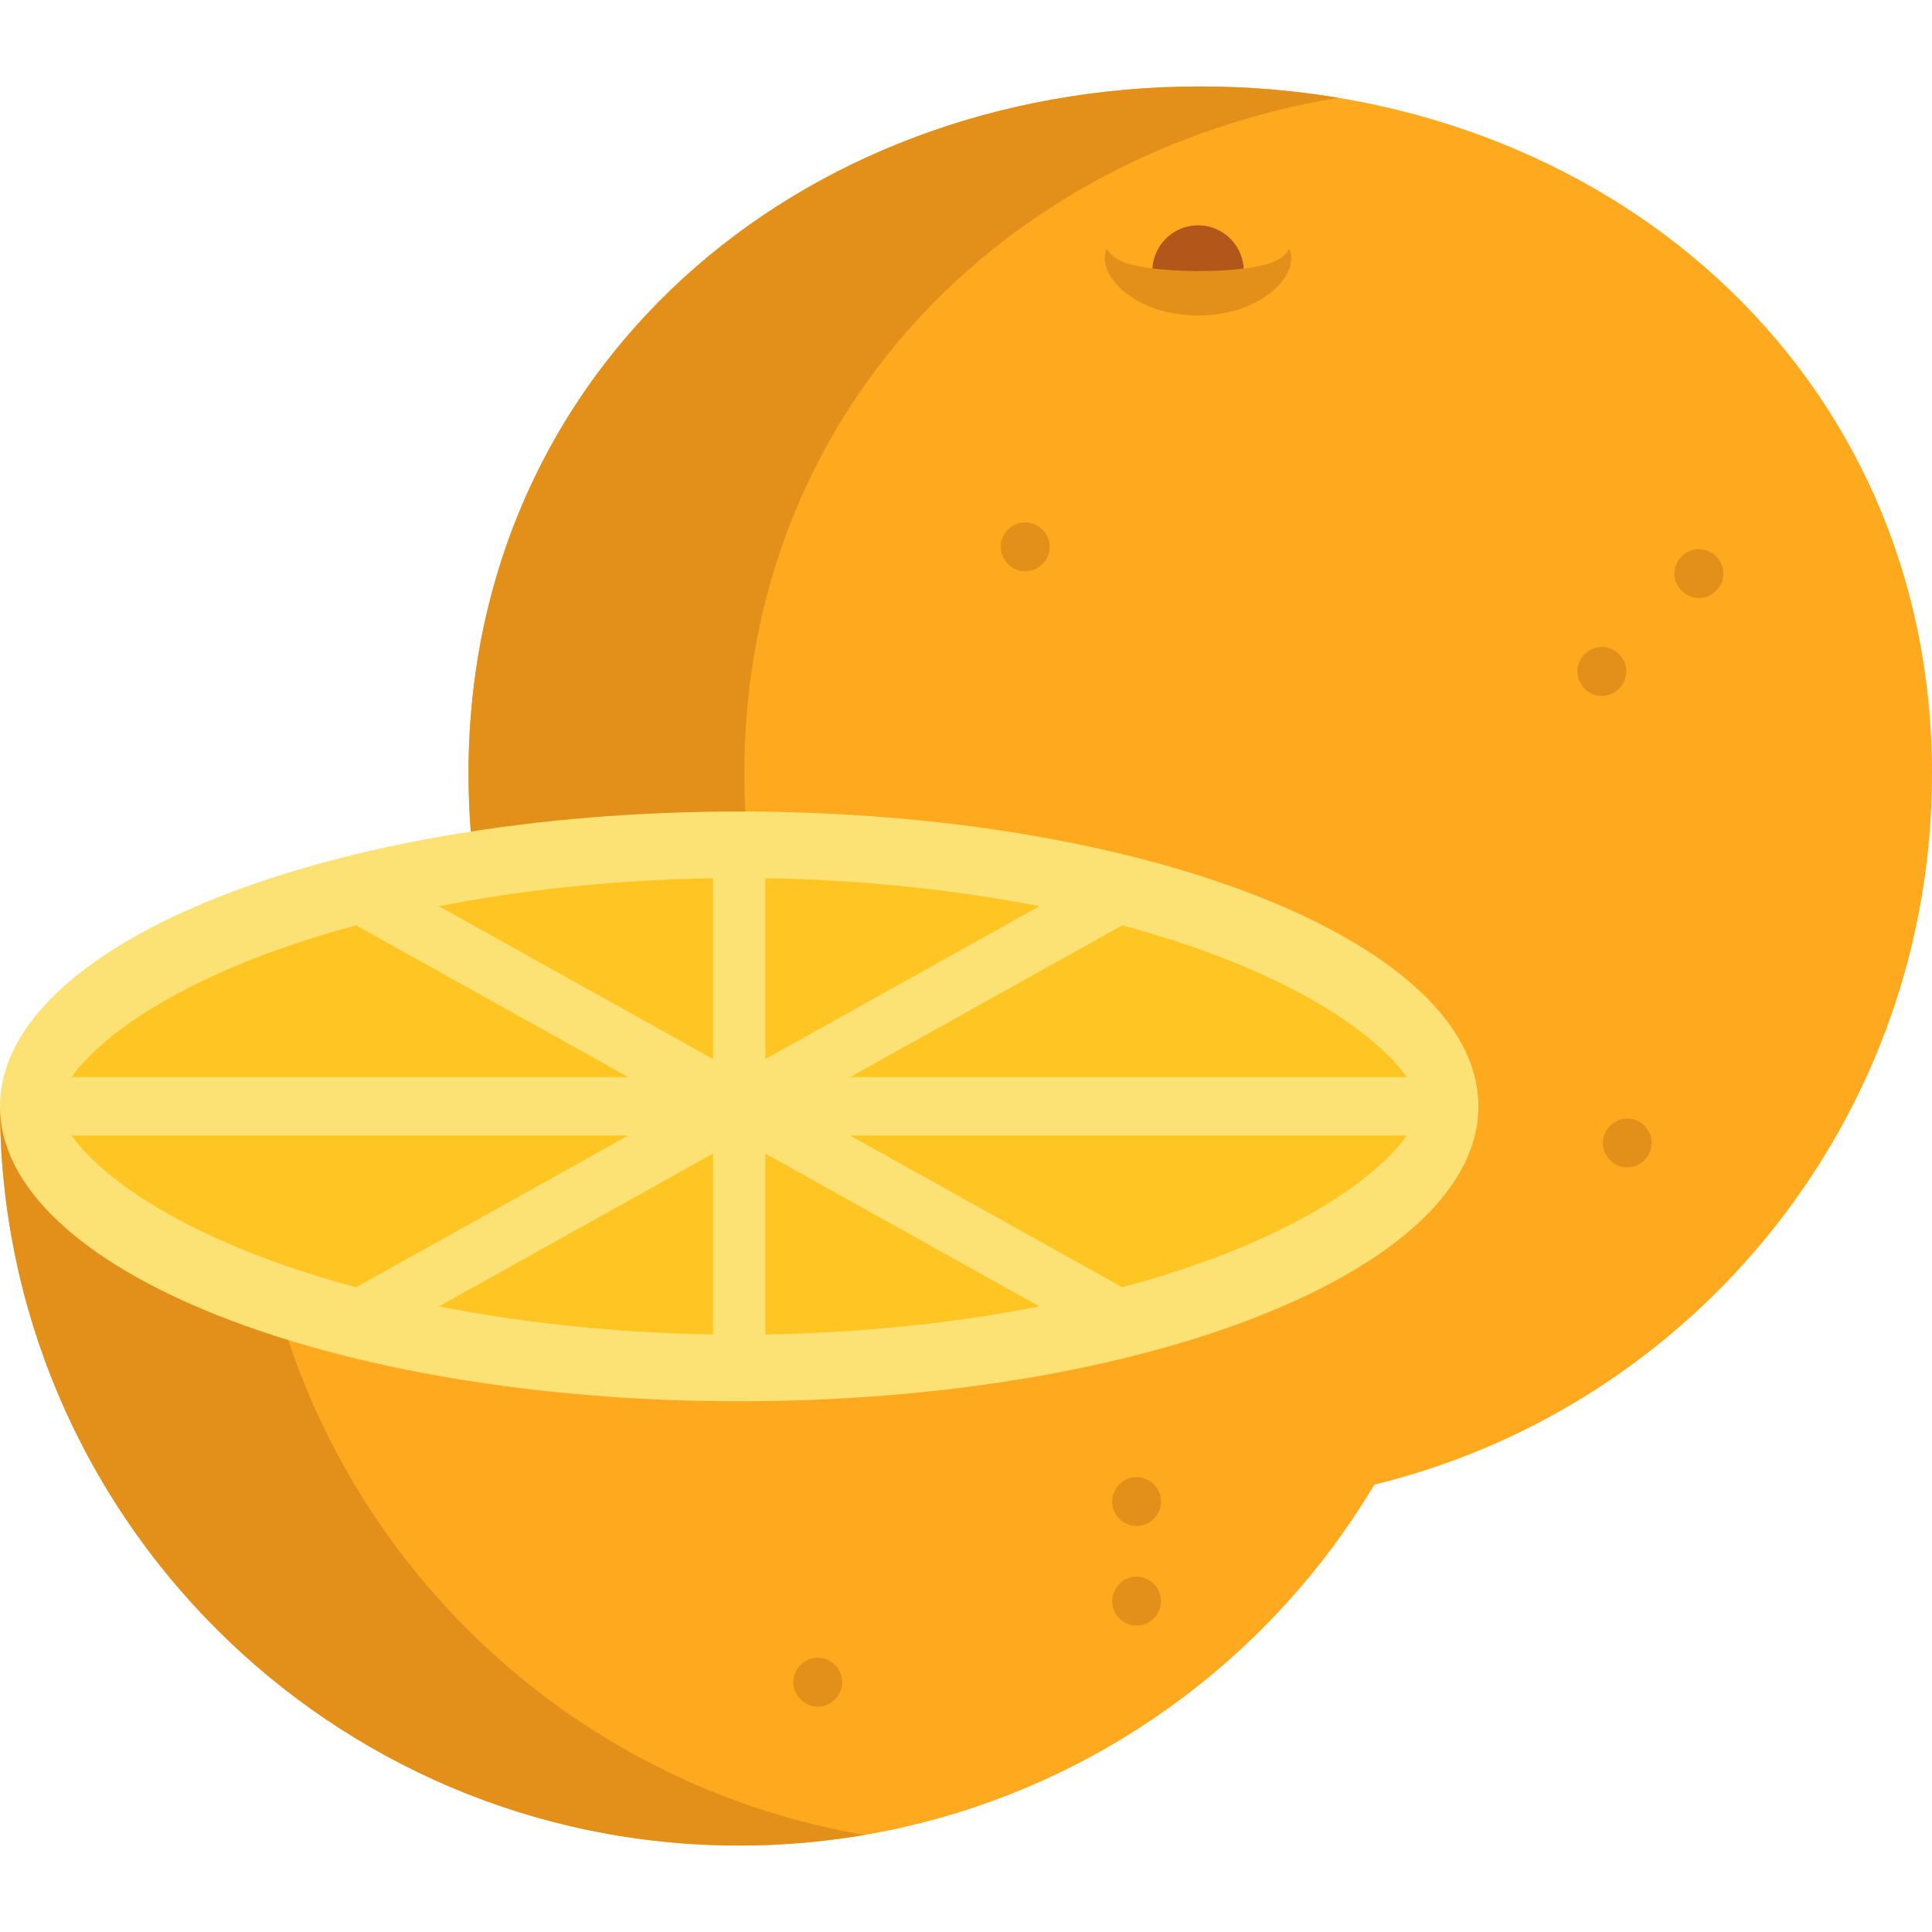 <svg xmlns="http://www.w3.org/2000/svg" fill="none" viewBox="0 0 24 24" height="24" width="24">
<path fill="#FFA91F" d="M5.848 10.329C5.83 10.092 5.82 9.853 5.82 9.612C5.82 4.591 9.89 1.074 14.91 1.074C19.93 1.074 24 4.591 24 9.612C24 13.886 21.049 17.473 17.072 18.443"></path>
<path fill="#E2901A" d="M9.274 10.329C9.256 10.092 9.246 9.853 9.246 9.612C9.246 5.177 12.422 1.916 16.623 1.215C16.068 1.123 15.496 1.074 14.91 1.074C9.89 1.074 5.82 4.591 5.82 9.612C5.82 9.853 5.83 10.092 5.848 10.329L12.921 18.784C13.707 18.592 12.468 16.113 13.159 15.731L9.274 10.329Z"></path>
<path fill="#FFA91F" d="M0 13.743C0 18.815 4.111 22.926 9.182 22.926C14.254 22.926 18.365 18.815 18.365 13.743"></path>
<path fill="#B25719" d="M15.451 3.368C15.451 3.054 15.197 2.799 14.883 2.799C14.569 2.799 14.315 3.054 14.315 3.368C14.315 3.681 14.569 3.66 14.883 3.66C15.197 3.66 15.451 3.681 15.451 3.368Z"></path>
<path fill="#E2901A" d="M3.113 13.743H0C0 18.815 4.111 22.926 9.182 22.926C9.713 22.926 10.233 22.88 10.739 22.794C6.409 22.054 3.113 18.284 3.113 13.743Z"></path>
<path fill="#FCE275" d="M9.183 17.407C14.254 17.407 18.365 15.767 18.365 13.744C18.365 11.72 14.254 10.081 9.183 10.081C4.111 10.081 0 11.72 0 13.744C0 15.767 4.111 17.407 9.183 17.407Z"></path>
<path fill="#FFC522" d="M5.452 11.257L8.857 13.156V10.91C7.675 10.928 6.516 11.049 5.452 11.257Z"></path>
<path fill="#FFC522" d="M8.857 16.577V14.33L5.452 16.229C6.516 16.438 7.675 16.558 8.857 16.577Z"></path>
<path fill="#FFC522" d="M9.507 10.91V13.156L12.912 11.257C11.848 11.049 10.689 10.928 9.507 10.91Z"></path>
<path fill="#FFC522" d="M10.56 13.38H17.477C17.226 13.027 16.65 12.537 15.62 12.079C15.116 11.854 14.551 11.659 13.941 11.495L10.56 13.38Z"></path>
<path fill="#FFC522" d="M7.804 13.38L4.423 11.495C3.813 11.659 3.248 11.854 2.744 12.079C1.714 12.537 1.139 13.027 0.888 13.38H7.804V13.38Z"></path>
<path fill="#FFC522" d="M7.804 14.106H0.888C1.139 14.46 1.714 14.95 2.744 15.408C3.248 15.632 3.813 15.828 4.423 15.991L7.804 14.106Z"></path>
<path fill="#FFC522" d="M10.56 14.106L13.941 15.991C14.551 15.828 15.116 15.632 15.62 15.408C16.65 14.95 17.225 14.46 17.476 14.106H10.56Z"></path>
<path fill="#FFC522" d="M9.507 14.33V16.577C10.69 16.558 11.848 16.438 12.912 16.229L9.507 14.33Z"></path>
<path fill="#E2901A" d="M16.016 3.091C16.044 3.148 16.049 3.223 16.031 3.293C16.013 3.36 15.979 3.427 15.936 3.482C15.851 3.594 15.741 3.676 15.626 3.74C15.393 3.868 15.136 3.918 14.883 3.92C14.63 3.918 14.372 3.868 14.14 3.741C14.025 3.677 13.914 3.595 13.829 3.482C13.786 3.428 13.752 3.361 13.734 3.293C13.716 3.223 13.722 3.148 13.75 3.091C13.783 3.148 13.824 3.184 13.865 3.212C13.91 3.237 13.951 3.257 14 3.271C14.092 3.301 14.189 3.319 14.287 3.332C14.385 3.344 14.484 3.353 14.583 3.359C14.683 3.364 14.783 3.366 14.883 3.368C14.983 3.367 15.083 3.365 15.183 3.36C15.282 3.354 15.381 3.345 15.479 3.333C15.577 3.32 15.674 3.302 15.767 3.272C15.815 3.258 15.856 3.237 15.902 3.212C15.942 3.184 15.983 3.148 16.016 3.091Z"></path>
<path fill="#E2901A" d="M20.215 14.502C20.046 14.502 19.905 14.357 19.911 14.188C19.917 14.019 20.066 13.883 20.235 13.895C20.399 13.906 20.528 14.051 20.518 14.215C20.509 14.373 20.374 14.502 20.215 14.502Z"></path>
<path fill="#E2901A" d="M3.748 18.957C3.583 18.957 3.444 18.818 3.444 18.653C3.445 18.475 3.604 18.332 3.78 18.351C3.942 18.369 4.065 18.515 4.051 18.679C4.038 18.834 3.905 18.957 3.748 18.957Z"></path>
<path fill="#E2901A" d="M12.736 7.097C12.562 7.097 12.422 6.946 12.432 6.774C12.442 6.61 12.587 6.481 12.751 6.49C12.903 6.499 13.028 6.621 13.039 6.774C13.05 6.946 12.908 7.097 12.736 7.097Z"></path>
<path fill="#E2901A" d="M14.119 18.957C13.96 18.957 13.825 18.829 13.816 18.67C13.806 18.502 13.941 18.355 14.109 18.349C14.275 18.344 14.418 18.478 14.423 18.644C14.428 18.813 14.288 18.957 14.119 18.957Z"></path>
<path fill="#E2901A" d="M10.158 21.2C9.98 21.2 9.836 21.039 9.856 20.862C9.875 20.699 10.027 20.577 10.191 20.595C10.34 20.61 10.457 20.737 10.462 20.888C10.467 21.056 10.327 21.2 10.158 21.2Z"></path>
<path fill="#E2901A" d="M14.119 20.194C13.96 20.194 13.825 20.065 13.816 19.907C13.807 19.747 13.93 19.603 14.089 19.587C14.259 19.571 14.413 19.703 14.423 19.872C14.433 20.044 14.291 20.194 14.119 20.194Z"></path>
<path fill="#E2901A" d="M21.105 7.429C20.94 7.429 20.8 7.291 20.801 7.125C20.801 6.977 20.911 6.849 21.057 6.825C21.223 6.798 21.384 6.918 21.406 7.085C21.429 7.264 21.285 7.429 21.105 7.429Z"></path>
<path fill="#E2901A" d="M19.899 8.645C19.726 8.645 19.584 8.493 19.595 8.321C19.607 8.151 19.761 8.02 19.93 8.038C20.086 8.056 20.208 8.193 20.202 8.351C20.197 8.512 20.061 8.645 19.899 8.645Z"></path>
</svg>
